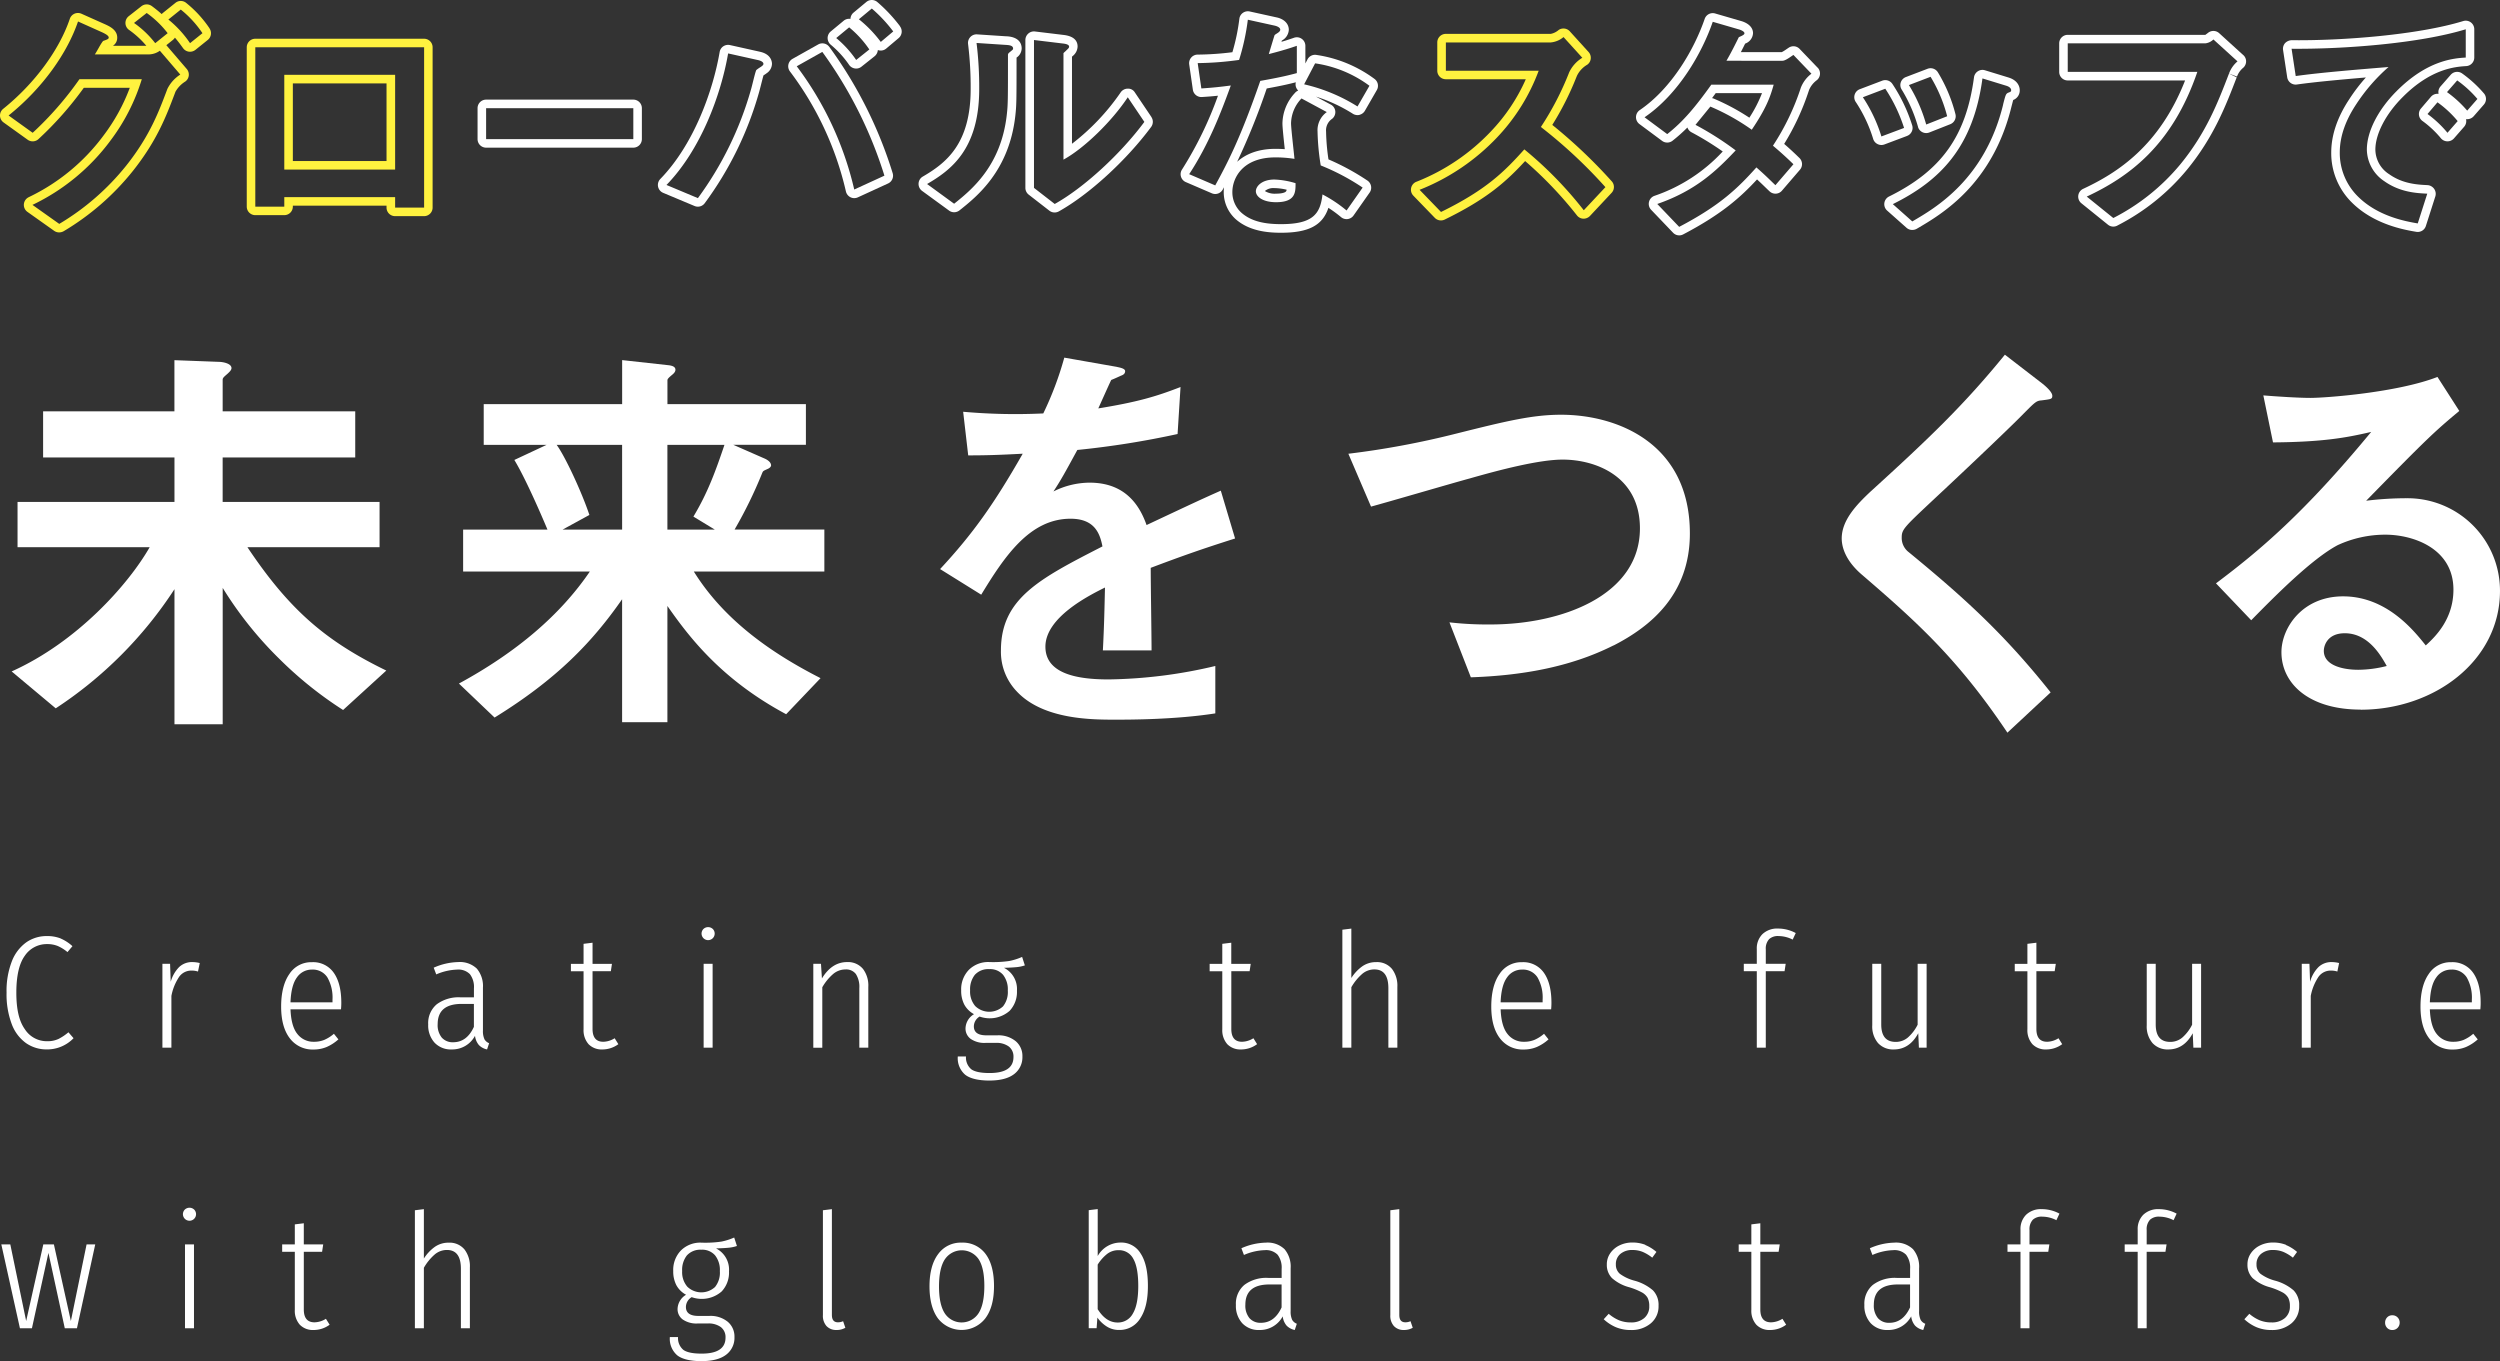 <svg xmlns="http://www.w3.org/2000/svg" width="652.124" height="355.051" viewBox="0 0 652.124 355.051">
  <rect x="0" y="0" width="652.124" height="355.051" fill="#333333" stroke="none"/>
  <g id="title" transform="translate(0.001 0.003)">
    <path id="パス_177" data-name="パス 177" d="M54.645,7.366A29.778,29.778,0,0,0,48.473.676a2.212,2.212,0,0,0-2.718.062l-3.236,2.6a2.01,2.01,0,0,0-.332.332,33.239,33.239,0,0,0-2.6-2.106,2.241,2.241,0,0,0-2.707.052l-3.309,2.6a2.251,2.251,0,0,0-.851,1.8,2.227,2.227,0,0,0,.923,1.763,23.57,23.57,0,0,1,4.523,4.149h-8.7a2.469,2.469,0,0,0,1.11-2.147c0-1.919-1.867-2.832-2.759-3.268l-.207-.1L21.244,3.57a2.234,2.234,0,0,0-3.029,1.317C15.446,13.082,8.952,21.857.84,28.372A2.228,2.228,0,0,0,.934,31.93L7.22,36.442a2.231,2.231,0,0,0,2.853-.207,89.186,89.186,0,0,0,11.794-13.35H33.858a48.958,48.958,0,0,1-6.794,12.375,52.243,52.243,0,0,1-19.449,16.1l-.176.093a2.23,2.23,0,0,0-.28,3.807l6.991,4.958a2.226,2.226,0,0,0,1.266.394,2.426,2.426,0,0,0,1.276-.363,66.69,66.69,0,0,0,17.9-15.58c6.338-7.946,8.8-14.46,10.975-20.217l.176-.467a.1.1,0,0,1,.01-.041,7.433,7.433,0,0,1,2.573-2.687,2.213,2.213,0,0,0,.913-1.546,2.255,2.255,0,0,0-.519-1.722l-5.332-6.213,1.732-1.39a2.253,2.253,0,0,0,.508-.581c.9,1.058,1.629,2.054,2.126,2.749a2.245,2.245,0,0,0,1.514.913,2.294,2.294,0,0,0,1.7-.467l3.236-2.6a2.245,2.245,0,0,0,.436-3.019ZM47.031,19.441a9.237,9.237,0,0,0-3.371,3.745c-2.158,5.716-4.512,12.2-10.8,20.082A64.778,64.778,0,0,1,15.456,58.391L8.464,53.433A54.555,54.555,0,0,0,28.858,36.6,51.535,51.535,0,0,0,36.99,20.644H20.725a86.8,86.8,0,0,1-12.2,13.983L2.241,30.114c9.025-7.24,15.373-16.452,18.111-24.522l6.359,2.853c.508.259,1.649.768,1.649,1.338,0,.384-.384.508-1.463.892-.695.83-1.463,2.479-2.158,3.5H38.972a5.083,5.083,0,0,0,2.728-.954l5.332,6.224Zm-6.545-8.195a25.5,25.5,0,0,0-5.529-5.27l3.309-2.6a25.365,25.365,0,0,1,5.467,5.27l-3.236,2.6Zm9.087,0A28.273,28.273,0,0,0,43.92,5.084l3.236-2.6a27.4,27.4,0,0,1,5.653,6.162Z" transform="translate(0 0.009)" fill="#fff23f"/>
    <path id="パス_178" data-name="パス 178" d="M71.49,43.529H100.4V18.81H71.49Zm2.23-22.478H98.159V41.3H73.72V21.051Z" transform="translate(2.667 0.702)" fill="#fff23f"/>
    <path id="パス_179" data-name="パス 179" d="M108.314,9.74H64.28a2.227,2.227,0,0,0-2.23,2.23V53.525a2.227,2.227,0,0,0,2.23,2.23h7.562a2.227,2.227,0,0,0,2.23-2.23v-.239H98.511v.5a2.227,2.227,0,0,0,2.23,2.23H108.3a2.227,2.227,0,0,0,2.23-2.23V11.97a2.227,2.227,0,0,0-2.23-2.23Zm0,44.044h-7.562V51.056H71.842v2.479H64.28V11.97h44.034V53.784Z" transform="translate(2.315 0.363)" fill="#fff23f"/>
    <path id="パス_180" data-name="パス 180" d="M160.721,25.05h-38.4a2.227,2.227,0,0,0-2.23,2.23v8.07a2.227,2.227,0,0,0,2.23,2.23h38.4a2.227,2.227,0,0,0,2.23-2.23V27.28A2.227,2.227,0,0,0,160.721,25.05Zm0,10.3h-38.4V27.28h38.4Z" transform="translate(4.48 0.935)" fill="#fff"/>
    <path id="パス_181" data-name="パス 181" d="M191.923,13.043l-7.686-1.712a2.263,2.263,0,0,0-1.732.322,2.227,2.227,0,0,0-.954,1.473c-1.732,10.1-6.711,24.117-15.477,33.132a2.233,2.233,0,0,0,.736,3.62L175,53.312a2.282,2.282,0,0,0,.861.176,2.219,2.219,0,0,0,1.815-.934,89.6,89.6,0,0,0,14.17-28.982c.093-.311.27-1.006.477-1.815.176-.695.467-1.846.654-2.51l.581-.384.27-.2a3.027,3.027,0,0,0,1.369-2.417c0-.6-.239-2.593-3.268-3.195Zm.4,3.963a9.376,9.376,0,0,0-1.2.83c-.259.322-1.141,4.263-1.4,5.083a88.5,88.5,0,0,1-13.848,28.339l-8.195-3.433c8.962-9.211,14.232-23.578,16.078-34.314l7.686,1.712c.633.124,1.525.446,1.525,1.017,0,.322-.322.508-.633.757Z" transform="translate(6.172 0.421)" fill="#fff"/>
    <path id="パス_182" data-name="パス 182" d="M208.9,11.792a2.226,2.226,0,0,0-2.884-.6l-6.67,3.745a2.229,2.229,0,0,0-.674,3.3,82.577,82.577,0,0,1,14.585,31.275,2.26,2.26,0,0,0,1.183,1.525,2.234,2.234,0,0,0,1,.239,2.265,2.265,0,0,0,.934-.207l7.884-3.62a2.233,2.233,0,0,0,1.2-2.687A111.784,111.784,0,0,0,208.915,11.8Zm6.535,37.239a85.479,85.479,0,0,0-15-32.156l6.67-3.745a110.934,110.934,0,0,1,16.2,32.281l-7.884,3.62Z" transform="translate(7.394 0.407)" fill="#fff"/>
    <path id="パス_183" data-name="パス 183" d="M227,6.836A40.454,40.454,0,0,0,221.076.519a2.226,2.226,0,0,0-2.863,0l-3.371,2.8a2.264,2.264,0,0,0-.768,1.608,2.2,2.2,0,0,0-1.774.488l-3.371,2.79a2.233,2.233,0,0,0-.809,1.712,2.285,2.285,0,0,0,.788,1.722,25.825,25.825,0,0,1,4.8,5.259,2.238,2.238,0,0,0,1.514.954,1.884,1.884,0,0,0,.332.031,2.2,2.2,0,0,0,1.39-.488l3.433-2.728a2.288,2.288,0,0,0,.84-1.618,3.121,3.121,0,0,0,.446.114,2.211,2.211,0,0,0,1.753-.508l3.236-2.728a2.238,2.238,0,0,0,.332-3.07Zm-11.431,8.8a27.73,27.73,0,0,0-5.207-5.716l3.371-2.79A26.961,26.961,0,0,1,219,12.9Zm6.421-4.7a32.025,32.025,0,0,0-5.716-5.913l3.371-2.8a38.162,38.162,0,0,1,5.591,5.975L222,10.923Z" transform="translate(7.764 0)" fill="#fff"/>
    <path id="パス_184" data-name="パス 184" d="M253.946,9.149l-7.686-.508a2.2,2.2,0,0,0-1.774.705,2.227,2.227,0,0,0-.581,1.826,91.454,91.454,0,0,1,.674,11.711c0,14.367-6.442,19.325-12.489,22.852a2.2,2.2,0,0,0-1.1,1.815,2.241,2.241,0,0,0,.913,1.919l7.054,5.145a2.194,2.194,0,0,0,1.317.425,2.247,2.247,0,0,0,1.39-.488c4.5-3.579,12.894-10.238,14.553-24.563.322-2.863.332-3.859.332-15.29a2.947,2.947,0,0,0,1.338-2.375c0-1.11-.519-2.987-3.931-3.185Zm.809,4.139c-.446.384-.446.508-.446.83,0,11.877,0,12.831-.322,15.632-1.525,13.153-9.087,19.377-13.724,23.07l-7.054-5.145c6.1-3.558,13.6-8.962,13.6-24.781a94.475,94.475,0,0,0-.695-12.012l7.686.508c1.141.062,1.846.259,1.846.954,0,.259-.124.322-.892.954Z" transform="translate(8.617 0.322)" fill="#fff"/>
    <path id="パス_185" data-name="パス 185" d="M290.733,30.233l-4.326-6.421a2.044,2.044,0,0,0-1.867-.985,2.24,2.24,0,0,0-1.857,1.006A59.068,59.068,0,0,1,270.007,37.2v-22.7s.093-.093.135-.145a3.3,3.3,0,0,0,1.328-2.51c0-1.245-.654-2.7-3.745-3.039l-7.375-.892a2.205,2.205,0,0,0-1.743.55,2.252,2.252,0,0,0-.757,1.67V48.707a2.242,2.242,0,0,0,.861,1.763l5.4,4.191a2.209,2.209,0,0,0,1.369.467,2.271,2.271,0,0,0,1.089-.28c7.894-4.409,17.582-13.267,24.086-22.032a2.246,2.246,0,0,0,.062-2.583ZM265.495,52.9l-5.4-4.191V10.14l7.375.892c.571.062,1.784.2,1.784.83,0,.259-.124.446-.7.954,0,.062-.768.695-.768.757V41.343c5.467-2.987,12.707-10.1,16.773-16.265l4.326,6.421c-6.224,8.392-15.757,17.157-23.381,21.41Z" transform="translate(9.619 0.295)" fill="#fff"/>
    <path id="パス_186" data-name="パス 186" d="M326.173,46.1a21.175,21.175,0,0,0-5.529-.954c-3.309,0-4.834,1.784-4.834,3.05,0,1.4,1.784,2.863,5.27,2.863,5.145,0,5.083-2.666,5.083-4.958Zm-5.529,1.276a14.824,14.824,0,0,1,3.205.425,1.084,1.084,0,0,1-.156.415c-.2.29-.985.612-2.6.612a4.88,4.88,0,0,1-2.936-.685,3.4,3.4,0,0,1,2.49-.757Z" transform="translate(11.781 1.684)" fill="#fff"/>
    <path id="パス_187" data-name="パス 187" d="M343.579,29.831a2.23,2.23,0,0,0,1.38-1.048l3.112-5.4a2.228,2.228,0,0,0-.591-2.894,33.669,33.669,0,0,0-15.134-6.265,2.213,2.213,0,0,0-2.365,1.162l-.55,1.058v-4.6a2.232,2.232,0,0,0-.934-1.815,2.2,2.2,0,0,0-2.023-.29c-.954.332-1.95.664-3.278,1.058.042-.124.073-.239.1-.332a3.375,3.375,0,0,0,1.815-2.8c0-1.608-1.276-2.863-3.278-3.257l-6.929-1.525a2.235,2.235,0,0,0-1.774.363,2.212,2.212,0,0,0-.923,1.566,52.819,52.819,0,0,1-1.815,8.7,77.558,77.558,0,0,1-9.087.622,2.235,2.235,0,0,0-2.178,2.552l.954,6.608A2.242,2.242,0,0,0,302.44,25.2c1.639-.1,2.925-.207,4.191-.342a96.707,96.707,0,0,1-9.377,19.252,2.2,2.2,0,0,0-.27,1.867,2.234,2.234,0,0,0,1.255,1.411l6.794,2.925a2.238,2.238,0,0,0,2.842-.975c.114-.2.218-.4.332-.612a10.188,10.188,0,0,0-.073,1.255,9.47,9.47,0,0,0,3.112,7.074c3.6,3.174,8.475,3.548,11.836,3.548,7.116,0,10.84-1.878,12.354-6.5a33.259,33.259,0,0,1,3.319,2.438A2.23,2.23,0,0,0,342,56.1l4.191-5.975a2.206,2.206,0,0,0,.363-1.722,2.254,2.254,0,0,0-1-1.452,62.823,62.823,0,0,0-10.1-5.487,54.792,54.792,0,0,1-.622-7.24,3.642,3.642,0,0,1,1.587-3.35,2.25,2.25,0,0,0,.819-1.94,2.224,2.224,0,0,0-1.162-1.753l-3.88-2.085a41.205,41.205,0,0,1,9.668,4.5,2.3,2.3,0,0,0,1.712.259ZM324.057,38.8c-.736-.052-1.546-.083-2.448-.083-4.471,0-7.769,1.359-9.979,3.382a178.422,178.422,0,0,0,7.718-19.128c3.994-.726,5.965-1.193,7.593-1.618a2.192,2.192,0,0,0,.124,1.452,2.286,2.286,0,0,0,.5.705,2.2,2.2,0,0,0-.871.643,11.911,11.911,0,0,0-3.247,7.915c0,.944.259,3.5.612,6.742Zm-18.142,9.45-6.794-2.925c5.083-7.749,8.257-15.954,10.861-23.132-2.925.384-4.7.571-7.686.768l-.954-6.608a84.22,84.22,0,0,0,10.8-.83,59.754,59.754,0,0,0,2.282-10.487l6.929,1.525c.322.062,1.525.384,1.525,1.079,0,.633-1.079,1.017-1.463,1.4-.062.062-1.266,4.128-1.525,4.958,3.745-.954,5.653-1.587,7.313-2.158V18.96c-2.158.571-4.129,1.079-9.533,2.033C312.522,35.858,309.213,42.216,305.915,48.254Zm29.107-19.128a5.816,5.816,0,0,0-2.417,5.083,62.261,62.261,0,0,0,.83,8.838,58.342,58.342,0,0,1,10.933,5.778L340.177,54.8a34.545,34.545,0,0,0-6.286-4.191c-.57,5.083-2.479,7.749-10.8,7.749-4.066,0-7.686-.633-10.352-2.987a7.194,7.194,0,0,1-2.355-5.4c0-3.433,2.479-9.025,11.244-9.025a31.325,31.325,0,0,1,4.958.384c-.124-1.463-.892-7.946-.892-9.274a9.628,9.628,0,0,1,2.728-6.483l6.608,3.558Zm-5.913-7.24,2.863-5.467a31.344,31.344,0,0,1,14.17,5.85l-3.112,5.4A45.135,45.135,0,0,0,329.109,21.885Z" transform="translate(11.075 0.106)" fill="#fff"/>
    <path id="パス_188" data-name="パス 188" d="M407.184,47.024a132.469,132.469,0,0,0-15.508-14.709,76.29,76.29,0,0,0,6.286-12.458l.166-.394a6.786,6.786,0,0,1,2.645-2.842,2.177,2.177,0,0,0,.934-1.577,2.227,2.227,0,0,0-.56-1.743l-4.9-5.4a2.235,2.235,0,0,0-2.894-.363,4.526,4.526,0,0,1-2.064,1.027H363.907a2.227,2.227,0,0,0-2.23,2.23v7.375a2.227,2.227,0,0,0,2.23,2.23h20.86a47.425,47.425,0,0,1-9.076,13.578,53.933,53.933,0,0,1-19.273,13.091l-.259.1a2.231,2.231,0,0,0-.726,3.6l5.591,5.778a2.234,2.234,0,0,0,2.593.456c11-5.373,15.985-9.854,20.974-15.259a102.352,102.352,0,0,1,13.547,14.211,2.219,2.219,0,0,0,1.649.819,2.333,2.333,0,0,0,1.712-.705l5.653-6.037a2.227,2.227,0,0,0,.01-3.039Zm-7.292,7.552a100.017,100.017,0,0,0-15.508-15.881c-5.083,5.653-9.782,10.487-21.732,16.327l-5.591-5.778A56.422,56.422,0,0,0,377.33,35.52a50.945,50.945,0,0,0,10.8-17.344H363.918V10.8H391.3a6.039,6.039,0,0,0,3.309-1.4l4.9,5.4a8.877,8.877,0,0,0-3.433,3.817A76.486,76.486,0,0,1,388.7,32.854a126.905,126.905,0,0,1,16.835,15.694l-5.653,6.037Z" transform="translate(13.236 0.267)" fill="#fff23f"/>
    <path id="パス_189" data-name="パス 189" d="M458.784,17.532l-4.7-4.9a2.225,2.225,0,0,0-2.853-.311l-.508.342a11.508,11.508,0,0,1-1.286.809H438.754c.415-.8.788-1.556,1.12-2.22a3.056,3.056,0,0,0,2.054-2.728c0-1.359-1.017-2.479-2.884-3.1l-6.991-2.033a2.226,2.226,0,0,0-2.738,1.421c-2.655,7.738-8.506,18.049-16.939,23.785a2.235,2.235,0,0,0-.073,3.641l5.913,4.388a2.241,2.241,0,0,0,2.718-.041,42.821,42.821,0,0,0,3.88-3.454,2.232,2.232,0,0,0,1.058,1.245,77.707,77.707,0,0,1,8.153,5.01,43.09,43.09,0,0,1-17.79,11.566,2.228,2.228,0,0,0-.882,3.651l5.716,5.975a2.206,2.206,0,0,0,2.645.436c10.041-5.259,14.958-9.688,19.263-14.336.975.9,1.68,1.587,2.292,2.178.353.342.664.643.975.934a2.233,2.233,0,0,0,1.649.6,2.207,2.207,0,0,0,1.577-.778l4.7-5.467a2.235,2.235,0,0,0-.135-3.06c-1.566-1.525-2.8-2.656-3.983-3.672A64.5,64.5,0,0,0,456.461,23.6l.083-.239v-.021a6.208,6.208,0,0,1,2.054-2.573,2.237,2.237,0,0,0,.176-3.268Zm-4.346,5.1a63.188,63.188,0,0,1-7.313,15.248c1.587,1.338,3.112,2.666,5.342,4.834l-4.7,5.467c-1.079-1.017-2.282-2.282-4.958-4.637-4.9,5.467-9.471,9.917-20.145,15.508L416.95,53.08c10.29-3.558,15.694-8.962,20.456-13.973a80.511,80.511,0,0,0-10.487-6.67l3.88-4.761a57.239,57.239,0,0,1,10.8,6.037c3.807-5.653,4.834-8.579,5.716-11.753H431.047c-4.191,5.85-7.313,9.6-11.5,12.894l-5.913-4.388c8.962-6.1,15.062-16.96,17.79-24.906l6.991,2.033c.384.124,1.276.508,1.276.954,0,.384-.57.633-1.463,1.017-.757,1.525-1.971,4-3.236,6.162H449.6c.757,0,1.909-.892,2.863-1.525l4.7,4.9a8.41,8.41,0,0,0-2.728,3.558Zm-23.194,2.832c.311-.425.633-.851.954-1.3h12.074a34.756,34.756,0,0,1-3.3,6.411A57.164,57.164,0,0,0,431.69,25.6a2.214,2.214,0,0,0-.446-.135Z" transform="translate(15.347 0.123)" fill="#fff"/>
    <path id="パス_190" data-name="パス 190" d="M480.055,34.7a2.231,2.231,0,0,0,1.348-2.738,42.334,42.334,0,0,0-5.145-10.788,2.237,2.237,0,0,0-2.676-.882l-5.85,2.22a2.229,2.229,0,0,0-1.079,3.3,36.861,36.861,0,0,1,4.564,9.657,2.206,2.206,0,0,0,1.151,1.359,2.234,2.234,0,0,0,1,.239,2.3,2.3,0,0,0,.788-.145l5.913-2.22ZM468.531,24.61l5.85-2.22a41.222,41.222,0,0,1,4.9,10.228l-5.913,2.22A39.252,39.252,0,0,0,468.531,24.61Z" transform="translate(17.395 0.752)" fill="#fff"/>
    <path id="パス_191" data-name="パス 191" d="M506.328,19.582,500.1,17.674a2.175,2.175,0,0,0-1.857.259,2.224,2.224,0,0,0-1.006,1.587c-2.054,15.3-8.475,24.314-22.157,31.078a2.236,2.236,0,0,0-.5,3.672l5.083,4.512a2.209,2.209,0,0,0,1.473.539A2.315,2.315,0,0,0,482.336,59c6.4-3.734,19.709-11.5,24.678-31.845.187-.705.342-1.348.456-1.732a2.653,2.653,0,0,0,1.7-2.562c0-1.162-.747-2.624-2.853-3.278ZM504.845,26.6c-4.761,19.512-17.6,26.939-23.7,30.5l-5.083-4.512c12.323-6.1,20.964-14.8,23.381-32.789l6.224,1.909c.83.259,1.266.695,1.266,1.141,0,.384-.124.446-.83.695-.57.322-.633.571-1.276,3.05Z" transform="translate(17.677 0.656)" fill="#fff"/>
    <path id="パス_192" data-name="パス 192" d="M482.475,32.45a2.189,2.189,0,0,0,1.162,1.39,2.239,2.239,0,0,0,1.8.073l5.467-2.158a2.233,2.233,0,0,0,1.338-2.655,39.922,39.922,0,0,0-4.585-10.9,2.23,2.23,0,0,0-2.687-.9l-5.653,2.158A2.246,2.246,0,0,0,478,20.812a2.18,2.18,0,0,0,.207,1.878,38.621,38.621,0,0,1,4.274,9.74Zm3.288-13.06a38.228,38.228,0,0,1,4.326,10.29l-5.467,2.158a40.419,40.419,0,0,0-4.512-10.29l5.653-2.158Z" transform="translate(17.827 0.64)" fill="#fff"/>
    <path id="パス_193" data-name="パス 193" d="M565.837,14.076l-6.286-5.716a2.232,2.232,0,0,0-2.894-.093c-.5.394-.705.508-.705.529h-35.9a2.227,2.227,0,0,0-2.23,2.23v7.437a2.227,2.227,0,0,0,2.23,2.23h30.611c-6.711,17.105-17.655,24.1-26.6,28.277a2.234,2.234,0,0,0-.456,3.755l6.929,5.591a2.2,2.2,0,0,0,1.4.5,2.231,2.231,0,0,0,1.079-.28l.166-.093a57.316,57.316,0,0,0,17.883-14.356c7.043-8.537,10.238-16.856,13.06-24.2l-2.012-.985c-2.863,7.437-5.913,15.435-12.769,23.765a55.281,55.281,0,0,1-17.406,13.91l-6.929-5.591c11-5.145,22.3-13.34,28.847-32.53H520.05V11.016h35.9a3.626,3.626,0,0,0,2.1-1.017l6.286,5.716a7.586,7.586,0,0,0-2.22,3.174l2.085.8h0a5.375,5.375,0,0,1,1.67-2.344,2.251,2.251,0,0,0,.705-1.649,2.18,2.18,0,0,0-.737-1.629Z" transform="translate(19.317 0.29)" fill="#fff"/>
    <path id="パス_194" data-name="パス 194" d="M611.754,48.092c-2.531-.124-6.369-.311-9.917-2.821a7.721,7.721,0,0,1-3.641-6.442c0-4.056,2.718-9.294,7.1-13.672h0c7.469-7.531,13.869-7.935,16.6-8.112a2.236,2.236,0,0,0,2.1-2.23V7.44A2.232,2.232,0,0,0,621.1,5.3c-11.732,3.6-31.41,5.145-44.749,4.989a2.505,2.505,0,0,0-1.712.768,2.223,2.223,0,0,0-.519,1.795l1.079,7.116a2.229,2.229,0,0,0,2.521,1.878c4.792-.674,11.431-1.276,18-1.836a45.4,45.4,0,0,0-4.346,5.695c-3.112,4.709-4.689,9.377-4.689,13.879A18.053,18.053,0,0,0,592.035,52.6c5.8,5.8,13.817,7.168,16.835,7.676a2.267,2.267,0,0,0,.373.031,2.232,2.232,0,0,0,2.126-1.556l2.479-7.749a2.257,2.257,0,0,0-.332-1.95,2.327,2.327,0,0,0-1.763-.965Zm-2.51,9.989c-3.371-.571-10.487-1.909-15.632-7.054a15.941,15.941,0,0,1-4.7-11.441c0-4.326,1.587-8.516,4.326-12.645a47.241,47.241,0,0,1,8.392-9.657c-8.516.695-17.852,1.463-24.211,2.355l-1.079-7.116c13.724.124,33.422-1.4,45.434-5.083v7.375c-2.987.187-9.979.633-18.049,8.765-4.7,4.7-7.749,10.425-7.749,15.248a10.076,10.076,0,0,0,4.575,8.257c4.128,2.925,8.579,3.112,11.182,3.236l-2.479,7.749Z" transform="translate(21.417 0.194)" fill="#fff"/>
    <path id="パス_195" data-name="パス 195" d="M625.219,23.661a31.893,31.893,0,0,0-5.633-5.155,2.242,2.242,0,0,0-3.008.322l-2.666,3.05a2.229,2.229,0,0,0-.539,1.722,1.423,1.423,0,0,0,.031.207,2.241,2.241,0,0,0-1.992.768l-2.6,3.05a2.231,2.231,0,0,0,.342,3.216A26.061,26.061,0,0,1,614,35.372a2.235,2.235,0,0,0,1.691.819h.042a2.257,2.257,0,0,0,1.68-.757l2.666-3.05a2.234,2.234,0,0,0,.487-1.992c.1.01.207.062.311.021a2.257,2.257,0,0,0,1.68-.757l2.666-3.05a2.24,2.24,0,0,0,0-2.946Zm-9.491,10.3a28.447,28.447,0,0,0-5.207-4.9l2.6-3.05a27.615,27.615,0,0,1,5.269,4.9Zm5.145-5.778a29.277,29.277,0,0,0-5.27-4.834l2.666-3.05a29.17,29.17,0,0,1,5.27,4.834Z" transform="translate(22.692 0.674)" fill="#fff"/>
    <path id="パス_196" data-name="パス 196" d="M89.389,181.822a99.44,99.44,0,0,1-16.638-13.35,97.807,97.807,0,0,1-14.771-18.5v35.569H45.4V150.308a106.663,106.663,0,0,1-30.974,31.078L2.93,171.76c17.074-7.666,30.424-22.655,36-32.4H4.465V127.55H45.4v-11.6H11.135V103.92H45.387V90.57l11.6.436c.768,0,3.288.332,3.288,1.639,0,.55-.654,1.1-.985,1.421-.985.871-1.317,1.1-1.317,1.639v8.205H92.553v12.033H57.969v11.6H98.9v11.815H64.432c10.829,16.192,20.248,24.408,36.223,32.177l-11.276,10.29Z" transform="translate(0.109 3.379)" fill="#fff"/>
    <path id="パス_197" data-name="パス 197" d="M176.684,145.714c7.769,12.479,19.916,21.12,33.049,27.8l-8.973,9.408c-17.178-9.191-25.611-20.57-30.974-28.235V185H157.971V152.934c-7.769,11.161-16.96,20.788-33.266,30.86l-9.3-8.869q22.655-12.308,34.148-29.221H116.5V134.76h22c-1.971-4.709-5.913-13.682-8.641-18.163l8.423-3.942h-16.41V102.043h36.109V90.55l11.929,1.317c1.2.114,1.971.436,1.971,1.2,0,.55-.436.985-.985,1.421-.768.654-1.1.985-1.1,1.317v6.234h36.119v10.612H186.984l7.987,3.506c.55.218,1.857.871,1.857,1.857,0,.332-.332.654-.768.871-1.2.55-1.317.55-1.535,1.1a115.185,115.185,0,0,1-7.22,14.771h23.422V145.7H176.694Zm-18.713-33.049H140.9c2.189,2.956,6.566,12.365,8.537,18.277l-7,3.828h15.539Zm11.815,0v22.1h12.365l-5.581-3.392c3.828-6.348,5.913-12.261,8.1-18.713H169.786Z" transform="translate(4.305 3.378)" fill="#fff"/>
    <path id="パス_198" data-name="パス 198" d="M291.346,144.752c0,4.263.218,17.842.218,21.555h-12.7c.332-6.234.436-11.6.55-16.41-4.16,2.075-15.539,7.769-15.539,15.435,0,7.116,8.423,8.537,16.421,8.537a126.178,126.178,0,0,0,27.9-3.506v12.365c-10.394,1.639-22.541,1.639-26.047,1.639-6.13,0-18.827,0-25.715-7.334a14.957,14.957,0,0,1-4.16-10.726c0-13.568,10.072-18.713,26.482-27.136-.654-3.288-1.971-7.22-8.319-7.22-10.726,0-17.292,9.958-23.308,19.813l-10.726-6.68c8.641-9.3,14.118-17.074,21.555-30.092-6.234.332-9.626.436-14.221.436l-1.317-11.379a152.941,152.941,0,0,0,20.9.436A85.206,85.206,0,0,0,268.8,89.93l13.682,2.407c.332.114,2.189.332,2.189,1.1,0,.654-.436.985-1.089,1.2-.218.114-2.407,1.1-2.521,1.1-.114.114-2.842,6.234-3.392,7.437,10.072-1.639,14.989-3.06,21.451-5.581l-.768,12.261a228.833,228.833,0,0,1-26.15,4.16c-3.506,6.452-4.377,7.987-6.234,10.829a21.2,21.2,0,0,1,9.408-2.3c7.552,0,12.365,3.828,14.885,11.058,12.8-6.016,14.221-6.68,19.366-8.973l3.724,12.479c-8.641,2.738-13.9,4.6-22,7.655Z" transform="translate(8.819 3.355)" fill="#fff"/>
    <path id="パス_199" data-name="パス 199" d="M408.227,164.464c-11.493,5.8-24.408,7.884-37.208,8.319l-5.581-14.336a87.381,87.381,0,0,0,10.726.55c18.713,0,38.961-7.655,38.961-25.061,0-13.786-11.815-17.945-20.134-17.945-6.234,0-16.638,2.738-24.294,4.927-4.046,1.089-22,6.348-25.715,7.334l-5.913-13.786a223.43,223.43,0,0,0,28.121-5.249c13.132-3.288,19.916-4.927,27.364-4.927,14.668,0,33.6,7.437,33.6,30.974,0,15.974-10.29,24.294-19.916,29.221Z" transform="translate(12.649 3.891)" fill="#fff"/>
    <path id="パス_200" data-name="パス 200" d="M515.234,101.109c-1.317.114-1.639.436-4.492,3.288-2.292,2.407-12.914,12.583-24.19,23.09-7.22,6.784-7.769,7.334-7.769,9.408a4.666,4.666,0,0,0,1.857,3.828c14.118,11.6,24.729,21.12,36.99,36.555l-11.276,10.508C493.44,168.523,482.714,158.9,468.6,146.75c-4.709-3.942-5.467-7.655-5.467-9.626,0-4.813,3.942-8.869,7.552-12.261C486.22,110.745,495.193,102.1,505.7,89.19l10.072,7.769c.218.218,2.292,1.857,2.292,2.956,0,.871-.332.871-2.842,1.2Z" transform="translate(17.277 3.327)" fill="#fff"/>
    <path id="パス_201" data-name="パス 201" d="M595.008,181.561c-13.682,0-20.684-6.9-20.684-14.989,0-6.234,5.363-14.553,16.089-14.553,11.379,0,18.5,8.973,21.555,12.8,2.407-2.189,7.22-6.784,7.22-14.553,0-10.829-10.612-14.336-17.728-14.336a29.694,29.694,0,0,0-12.479,2.738c-6.784,3.61-16.421,13.35-22.541,19.584l-9.191-9.626c11.379-8.537,22.976-18.277,40.486-39.5-6.566,1.535-12.583,2.624-25.611,2.738L569.6,99.6c2.624.218,8.869.654,12.261.654,4.16,0,22.758-1.421,33.163-5.467l5.695,8.869c-6.566,5.467-8.423,7.22-24.294,23.422a86.447,86.447,0,0,1,10.612-.653,24.12,24.12,0,0,1,24.294,24.19c0,18.163-17.074,30.974-36.337,30.974Zm-4.16-19.916c-4.492,0-5.467,3.174-5.467,4.6,0,3.828,5.031,4.927,8.973,4.927a30.785,30.785,0,0,0,7.438-.985C600.371,167.661,597.083,161.644,590.848,161.644Z" transform="translate(20.788 3.536)" fill="#fff"/>
    <path id="パス_202" data-name="パス 202" d="M15.809,236.044a11.15,11.15,0,0,1,3.029,1.981l-1.3,1.546a10.461,10.461,0,0,0-2.531-1.587,7.084,7.084,0,0,0-2.738-.5,6.891,6.891,0,0,0-5.85,3.029c-1.473,2.023-2.22,5.238-2.22,9.637s.736,7.448,2.22,9.533a6.787,6.787,0,0,0,5.809,3.133,6.7,6.7,0,0,0,2.987-.6,13.173,13.173,0,0,0,2.573-1.732l1.338,1.546a9.541,9.541,0,0,1-6.981,2.925A9.321,9.321,0,0,1,6.712,263.3a10.694,10.694,0,0,1-3.724-4.979,21.958,21.958,0,0,1-1.338-8.174,21.262,21.262,0,0,1,1.38-8.174A10.9,10.9,0,0,1,6.8,237.019a9.236,9.236,0,0,1,5.352-1.629,9.476,9.476,0,0,1,3.662.643Z" transform="translate(0.062 8.781)" fill="#fff"/>
    <path id="パス_203" data-name="パス 203" d="M50.58,242.179l-.456,2.22a5.277,5.277,0,0,0-1.67-.249,3.888,3.888,0,0,0-3.236,1.608,13.4,13.4,0,0,0-2.033,5v13.506H40.84V242.386h2l.166,4.689a8.859,8.859,0,0,1,2.22-3.869,4.87,4.87,0,0,1,3.433-1.276,7.927,7.927,0,0,1,1.919.249Z" transform="translate(1.524 9.025)" fill="#fff"/>
    <path id="パス_204" data-name="パス 204" d="M86.311,254.262H73.138c.114,2.925.705,5.072,1.795,6.421a5.267,5.267,0,0,0,4.3,2.033,7.047,7.047,0,0,0,2.738-.5,9.733,9.733,0,0,0,2.49-1.587l1.172,1.463a11.46,11.46,0,0,1-3.029,1.971,8.73,8.73,0,0,1-3.454.674,7.393,7.393,0,0,1-6.193-2.925q-2.256-2.925-2.261-8.278c0-3.568.716-6.462,2.158-8.506a6.784,6.784,0,0,1,5.882-3.07,6.54,6.54,0,0,1,5.684,2.759c1.307,1.836,1.971,4.45,1.971,7.821,0,.612-.031,1.2-.083,1.753Zm-2.22-2.51a10.56,10.56,0,0,0-1.338-5.83,4.5,4.5,0,0,0-4.014-2.033,4.661,4.661,0,0,0-3.931,2.054Q73.3,248,73.138,252.426H84.092v-.674Z" transform="translate(2.638 9.026)" fill="#fff"/>
    <path id="パス_205" data-name="パス 205" d="M122.316,262a2.389,2.389,0,0,0,1.255,1.089l-.539,1.629a4.165,4.165,0,0,1-2.137-1.151,4.531,4.531,0,0,1-1.006-2.407,6.722,6.722,0,0,1-6.068,3.558,5.829,5.829,0,0,1-4.492-1.774,6.7,6.7,0,0,1-1.649-4.751,6.392,6.392,0,0,1,2.22-5.249,9.562,9.562,0,0,1,6.234-1.815h3.475v-2.344a5.538,5.538,0,0,0-1.048-3.7,4.225,4.225,0,0,0-3.35-1.193,14.694,14.694,0,0,0-5.435,1.255l-.664-1.753a16.508,16.508,0,0,1,6.359-1.463,6.383,6.383,0,0,1,4.9,1.712,7.07,7.07,0,0,1,1.587,4.979v11.161a5,5,0,0,0,.373,2.22Zm-2.718-3.174v-5.985h-3.174q-6.271,0-6.276,5.27a5.147,5.147,0,0,0,1.068,3.516,3.781,3.781,0,0,0,2.987,1.214c2.365,0,4.17-1.338,5.394-4.014Z" transform="translate(4.017 9.025)" fill="#fff"/>
    <path id="パス_206" data-name="パス 206" d="M155.945,263.522a7.012,7.012,0,0,1-4.18,1.38,4.744,4.744,0,0,1-3.6-1.38,5.488,5.488,0,0,1-1.3-3.89V244.5h-3.3v-1.919h3.3V237.35l2.344-.29v5.518h5.062l-.29,1.919h-4.772v15.051c0,2.23.934,3.351,2.8,3.351a5.832,5.832,0,0,0,2.967-.923l.965,1.546Z" transform="translate(5.356 8.844)" fill="#fff"/>
    <path id="パス_207" data-name="パス 207" d="M179.366,233.638a1.712,1.712,0,1,1-2.469,0,1.779,1.779,0,0,1,2.469,0Zm-.062,9.076v21.877h-2.344V242.714Z" transform="translate(6.581 8.697)" fill="#fff"/>
    <path id="パス_208" data-name="パス 208" d="M217.424,243.642a7.164,7.164,0,0,1,1.442,4.772v15.85h-2.344V248.745a6.16,6.16,0,0,0-.9-3.7,3.163,3.163,0,0,0-2.7-1.193,4.983,4.983,0,0,0-3.257,1.214,13.351,13.351,0,0,0-2.8,3.433v15.767H204.52V242.386h2l.249,3.807q2.6-4.263,6.566-4.263a5.045,5.045,0,0,1,4.077,1.712Z" transform="translate(7.63 9.025)" fill="#fff"/>
    <path id="パス_209" data-name="パス 209" d="M258.329,242.85a9.491,9.491,0,0,1-2.241.456c-.851.083-1.919.135-3.195.166a6.189,6.189,0,0,1,3.392,5.985,7.166,7.166,0,0,1-1.919,5.249,7.877,7.877,0,0,1-7.821,1.483,3.036,3.036,0,0,0-1.5,2.552c0,1.566,1.089,2.344,3.257,2.344h2.842a7.106,7.106,0,0,1,4.813,1.525,5.023,5.023,0,0,1,1.753,3.994,5.5,5.5,0,0,1-2.178,4.606q-2.178,1.665-6.442,1.67c-2.842,0-5.031-.508-6.317-1.525a5.685,5.685,0,0,1-1.919-4.751h2.137a3.986,3.986,0,0,0,1.38,3.33c.892.654,2.479.985,4.772.985,4.149,0,6.234-1.39,6.234-4.18a3.283,3.283,0,0,0-1.193-2.718,5.394,5.394,0,0,0-3.454-.965h-2.593a6.3,6.3,0,0,1-3.931-1.048,3.33,3.33,0,0,1-1.338-2.759,4.451,4.451,0,0,1,2.22-3.682,6.227,6.227,0,0,1-2.531-2.49,7.812,7.812,0,0,1-.819-3.7A7.3,7.3,0,0,1,243.744,244a7.161,7.161,0,0,1,5.311-2.033,28.934,28.934,0,0,0,5.207-.27,15.415,15.415,0,0,0,3.371-1.068l.716,2.22Zm-13.008,2.427a6.087,6.087,0,0,0-1.255,4.1,5.817,5.817,0,0,0,1.338,4.077,5.266,5.266,0,0,0,7.24.083,5.964,5.964,0,0,0,1.255-4.118,6.159,6.159,0,0,0-1.234-4.118,4.451,4.451,0,0,0-3.62-1.483,4.724,4.724,0,0,0-3.724,1.463Z" transform="translate(8.985 8.977)" fill="#fff"/>
    <path id="パス_210" data-name="パス 210" d="M316.565,263.522a7.012,7.012,0,0,1-4.18,1.38,4.744,4.744,0,0,1-3.6-1.38,5.488,5.488,0,0,1-1.3-3.89V244.5h-3.3v-1.919h3.3V237.35l2.344-.29v5.518H314.9l-.29,1.919h-4.772v15.051c0,2.23.934,3.351,2.8,3.351a5.832,5.832,0,0,0,2.967-.923Z" transform="translate(11.348 8.844)" fill="#fff"/>
    <path id="パス_211" data-name="パス 211" d="M350.464,243.976a7.2,7.2,0,0,1,1.442,4.751v15.85h-2.344V249.059c0-3.257-1.214-4.9-3.641-4.9a4.871,4.871,0,0,0-3.236,1.214,13.535,13.535,0,0,0-2.78,3.433v15.767H337.56V233.8l2.344-.29v12.883a11,11,0,0,1,2.863-3.05,6.192,6.192,0,0,1,3.62-1.089,5.028,5.028,0,0,1,4.077,1.732Z" transform="translate(12.593 8.711)" fill="#fff"/>
    <path id="パス_212" data-name="パス 212" d="M390.621,254.262H377.448c.114,2.925.705,5.072,1.795,6.421a5.267,5.267,0,0,0,4.3,2.033,7.047,7.047,0,0,0,2.739-.5,9.733,9.733,0,0,0,2.49-1.587l1.172,1.463a11.46,11.46,0,0,1-3.029,1.971,8.73,8.73,0,0,1-3.454.674,7.392,7.392,0,0,1-6.193-2.925q-2.256-2.925-2.261-8.278c0-3.568.716-6.462,2.158-8.506a6.784,6.784,0,0,1,5.882-3.07,6.54,6.54,0,0,1,5.684,2.759c1.307,1.836,1.971,4.45,1.971,7.821,0,.612-.031,1.2-.083,1.753Zm-2.22-2.51a10.56,10.56,0,0,0-1.338-5.83,4.5,4.5,0,0,0-4.014-2.033,4.661,4.661,0,0,0-3.931,2.054q-1.509,2.054-1.67,6.483H388.4Z" transform="translate(13.99 9.026)" fill="#fff"/>
    <path id="パス_213" data-name="パス 213" d="M445.087,236.3a3.587,3.587,0,0,0-.84,2.635V242.7h5.187l-.29,1.919h-4.9v19.947H441.9V244.62H438.51V242.7H441.9v-3.848a5.215,5.215,0,0,1,1.483-3.911,5.575,5.575,0,0,1,4.077-1.442,9.731,9.731,0,0,1,4.6,1.172l-.8,1.712a8.1,8.1,0,0,0-3.641-.923,3.374,3.374,0,0,0-2.552.84Z" transform="translate(16.359 8.711)" fill="#fff"/>
    <path id="パス_214" data-name="パス 214" d="M484.99,264.247h-2.012l-.166-3.765q-2.3,4.217-6.359,4.222a5.309,5.309,0,0,1-4.139-1.67,6.68,6.68,0,0,1-1.5-4.647V242.37h2.344v15.809q0,4.559,3.765,4.554a4.819,4.819,0,0,0,3.216-1.172,10.944,10.944,0,0,0,2.51-3.309V242.36h2.344v21.877Z" transform="translate(17.564 9.041)" fill="#fff"/>
    <path id="パス_215" data-name="パス 215" d="M519.025,263.522a7.012,7.012,0,0,1-4.18,1.38,4.744,4.744,0,0,1-3.6-1.38,5.488,5.488,0,0,1-1.3-3.89V244.5h-3.3v-1.919h3.3V237.35l2.344-.29v5.518h5.062l-.29,1.919h-4.772v15.051c0,2.23.934,3.351,2.8,3.351a5.832,5.832,0,0,0,2.967-.923l.965,1.546Z" transform="translate(18.901 8.844)" fill="#fff"/>
    <path id="パス_216" data-name="パス 216" d="M554.01,264.247H552l-.166-3.765q-2.3,4.217-6.359,4.222a5.309,5.309,0,0,1-4.139-1.67,6.68,6.68,0,0,1-1.5-4.647V242.37h2.344v15.809q0,4.559,3.765,4.554a4.819,4.819,0,0,0,3.216-1.172,10.944,10.944,0,0,0,2.51-3.309V242.36h2.344v21.877Z" transform="translate(20.139 9.041)" fill="#fff"/>
    <path id="パス_217" data-name="パス 217" d="M588.56,242.179l-.456,2.22a5.277,5.277,0,0,0-1.67-.249,3.888,3.888,0,0,0-3.236,1.608,13.4,13.4,0,0,0-2.033,5v13.506H578.82V242.386h2l.166,4.689a8.859,8.859,0,0,1,2.22-3.869,4.87,4.87,0,0,1,3.433-1.276,7.927,7.927,0,0,1,1.919.249Z" transform="translate(21.593 9.025)" fill="#fff"/>
    <path id="パス_218" data-name="パス 218" d="M624.291,254.262H611.118c.114,2.925.705,5.072,1.794,6.421a5.267,5.267,0,0,0,4.3,2.033,7.048,7.048,0,0,0,2.739-.5,9.733,9.733,0,0,0,2.49-1.587l1.172,1.463a11.459,11.459,0,0,1-3.029,1.971,8.73,8.73,0,0,1-3.454.674,7.392,7.392,0,0,1-6.193-2.925q-2.256-2.925-2.261-8.278c0-3.568.716-6.462,2.158-8.506a6.784,6.784,0,0,1,5.882-3.07,6.54,6.54,0,0,1,5.684,2.759c1.307,1.836,1.971,4.45,1.971,7.821,0,.612-.031,1.2-.083,1.753Zm-2.22-2.51a10.56,10.56,0,0,0-1.338-5.83,4.5,4.5,0,0,0-4.014-2.033,4.661,4.661,0,0,0-3.931,2.054q-1.509,2.054-1.67,6.483h10.954v-.674Z" transform="translate(22.707 9.026)" fill="#fff"/>
    <path id="パス_219" data-name="パス 219" d="M24.831,312.92,20.06,334.8H16.885L12.622,315.14,8.317,334.8H5.185L.33,312.92H2.674l4.139,19.989,4.471-19.989h2.759l4.429,19.989,4.1-19.989h2.261Z" transform="translate(0.012 11.674)" fill="#fff"/>
    <path id="パス_220" data-name="パス 220" d="M48.946,304.2a1.712,1.712,0,1,1-2.469,0,1.779,1.779,0,0,1,2.469,0Zm-.062,9.076v21.877H46.539V313.274Z" transform="translate(1.716 11.33)" fill="#fff"/>
    <path id="パス_221" data-name="パス 221" d="M83.335,334.072a7.012,7.012,0,0,1-4.18,1.38,4.744,4.744,0,0,1-3.6-1.38,5.488,5.488,0,0,1-1.3-3.89V315.047h-3.3v-1.919h3.3V307.9l2.344-.29v5.518h5.062l-.29,1.919H76.6V330.1c0,2.23.934,3.35,2.8,3.35a5.832,5.832,0,0,0,2.967-.923Z" transform="translate(2.647 11.476)" fill="#fff"/>
    <path id="パス_222" data-name="パス 222" d="M117.234,314.526a7.2,7.2,0,0,1,1.442,4.751v15.85h-2.344V319.609c0-3.257-1.214-4.9-3.641-4.9a4.871,4.871,0,0,0-3.236,1.214,13.535,13.535,0,0,0-2.78,3.433v15.767H104.33V304.35l2.344-.29v12.883a11,11,0,0,1,2.863-3.05,6.191,6.191,0,0,1,3.62-1.089,5.028,5.028,0,0,1,4.077,1.732Z" transform="translate(3.892 11.343)" fill="#fff"/>
    <path id="パス_223" data-name="パス 223" d="M185.919,313.41a9.491,9.491,0,0,1-2.241.456c-.851.083-1.919.135-3.195.166a6.189,6.189,0,0,1,3.392,5.985,7.166,7.166,0,0,1-1.919,5.249,7.877,7.877,0,0,1-7.821,1.483,3.037,3.037,0,0,0-1.5,2.552c0,1.566,1.089,2.344,3.257,2.344h2.842a7.106,7.106,0,0,1,4.813,1.525,5.023,5.023,0,0,1,1.753,3.994,5.5,5.5,0,0,1-2.178,4.606q-2.178,1.665-6.442,1.67c-2.842,0-5.031-.508-6.317-1.525a5.685,5.685,0,0,1-1.919-4.751h2.137a3.986,3.986,0,0,0,1.38,3.33c.892.654,2.479.985,4.772.985,4.149,0,6.234-1.39,6.234-4.18a3.283,3.283,0,0,0-1.193-2.718,5.394,5.394,0,0,0-3.454-.965h-2.593a6.3,6.3,0,0,1-3.931-1.048,3.33,3.33,0,0,1-1.338-2.759,4.45,4.45,0,0,1,2.22-3.682,6.227,6.227,0,0,1-2.531-2.49,7.812,7.812,0,0,1-.819-3.7,7.3,7.3,0,0,1,2.012-5.373,7.161,7.161,0,0,1,5.311-2.033,28.93,28.93,0,0,0,5.207-.27,15.416,15.416,0,0,0,3.371-1.068l.716,2.22Zm-13.008,2.427a6.087,6.087,0,0,0-1.255,4.1,5.816,5.816,0,0,0,1.338,4.077,5.266,5.266,0,0,0,7.24.083,5.964,5.964,0,0,0,1.255-4.118,6.159,6.159,0,0,0-1.234-4.118,4.451,4.451,0,0,0-3.62-1.483,4.724,4.724,0,0,0-3.724,1.463Z" transform="translate(6.284 11.609)" fill="#fff"/>
    <path id="パス_224" data-name="パス 224" d="M207.9,334.588a4,4,0,0,1-.965-2.884V304.35l2.344-.29v27.6c0,1.286.529,1.919,1.587,1.919a3.279,3.279,0,0,0,1.338-.29L212.79,335a4.445,4.445,0,0,1-2.3.581,3.407,3.407,0,0,1-2.593-1.006Z" transform="translate(7.72 11.343)" fill="#fff"/>
    <path id="パス_225" data-name="パス 225" d="M248.345,315.405c1.473,1.95,2.22,4.751,2.22,8.4s-.757,6.411-2.261,8.423a7.836,7.836,0,0,1-12.344.042c-1.473-1.992-2.22-4.792-2.22-8.381s.747-6.4,2.241-8.4a7.25,7.25,0,0,1,6.172-3.008,7.366,7.366,0,0,1,6.193,2.925Zm-10.581,1.4q-1.54,2.318-1.546,7.085c0,3.174.508,5.508,1.525,7.064a5.259,5.259,0,0,0,8.755,0q1.54-2.334,1.546-7.147c0-3.205-.5-5.487-1.5-7.023a5.318,5.318,0,0,0-8.776.021Z" transform="translate(8.72 11.657)" fill="#fff"/>
    <path id="パス_226" data-name="パス 226" d="M287.338,315.658q1.883,2.863,1.878,8.423c0,3.7-.664,6.452-1.992,8.464a6.272,6.272,0,0,1-5.539,3.029,5.852,5.852,0,0,1-3.174-.882,8.531,8.531,0,0,1-2.469-2.344l-.207,2.759H273.78V304.33l2.344-.29v12.251a6.84,6.84,0,0,1,5.892-3.516,5.878,5.878,0,0,1,5.311,2.863ZM285.3,331.28c.934-1.556,1.4-3.963,1.4-7.189s-.436-5.6-1.3-7.085a4.149,4.149,0,0,0-3.807-2.241,4.8,4.8,0,0,0-3.05,1.006,11.1,11.1,0,0,0-2.427,2.759v11.628c1.452,2.313,3.174,3.475,5.187,3.475a4.4,4.4,0,0,0,3.994-2.344Z" transform="translate(10.213 11.342)" fill="#fff"/>
    <path id="パス_227" data-name="パス 227" d="M325.426,332.552a2.389,2.389,0,0,0,1.255,1.089l-.539,1.629a4.165,4.165,0,0,1-2.137-1.151A4.531,4.531,0,0,1,323,331.712a6.722,6.722,0,0,1-6.068,3.558,5.829,5.829,0,0,1-4.492-1.774,6.7,6.7,0,0,1-1.649-4.751,6.392,6.392,0,0,1,2.22-5.249,9.562,9.562,0,0,1,6.234-1.815h3.475v-2.344a5.537,5.537,0,0,0-1.048-3.7,4.225,4.225,0,0,0-3.35-1.193,14.693,14.693,0,0,0-5.435,1.255l-.664-1.753a16.508,16.508,0,0,1,6.359-1.463,6.383,6.383,0,0,1,4.9,1.712,7.07,7.07,0,0,1,1.587,4.979v11.161a5,5,0,0,0,.373,2.22Zm-2.718-3.174v-5.985h-3.174q-6.27,0-6.276,5.27a5.147,5.147,0,0,0,1.068,3.516,3.781,3.781,0,0,0,2.987,1.214c2.365,0,4.17-1.338,5.394-4.014Z" transform="translate(11.594 11.657)" fill="#fff"/>
    <path id="パス_228" data-name="パス 228" d="M350.585,334.588a4,4,0,0,1-.965-2.884V304.35l2.344-.29v27.6c0,1.286.529,1.919,1.587,1.919a3.28,3.28,0,0,0,1.338-.29L355.47,335a4.445,4.445,0,0,1-2.3.581,3.407,3.407,0,0,1-2.593-1.006Z" transform="translate(13.043 11.343)" fill="#fff"/>
    <path id="パス_229" data-name="パス 229" d="M414.109,313.093a10.548,10.548,0,0,1,2.925,1.815l-1.089,1.5a10.711,10.711,0,0,0-2.531-1.525,6.933,6.933,0,0,0-2.614-.477,4.7,4.7,0,0,0-3.153,1.006,3.407,3.407,0,0,0-1.193,2.759,3.08,3.08,0,0,0,1.048,2.448,11.356,11.356,0,0,0,3.765,1.774,12.3,12.3,0,0,1,4.855,2.531,5.41,5.41,0,0,1,1.463,4.035,5.714,5.714,0,0,1-2.054,4.606,7.759,7.759,0,0,1-5.145,1.712,9.952,9.952,0,0,1-3.931-.737,11.019,11.019,0,0,1-3.174-2.075l1.3-1.421a10.255,10.255,0,0,0,2.7,1.691,8.122,8.122,0,0,0,3.112.56,5.113,5.113,0,0,0,3.454-1.131,3.9,3.9,0,0,0,1.317-3.133,4.609,4.609,0,0,0-.436-2.158,3.815,3.815,0,0,0-1.546-1.442,17.982,17.982,0,0,0-3.195-1.3,11.068,11.068,0,0,1-4.533-2.386,4.875,4.875,0,0,1-1.359-3.558,5.041,5.041,0,0,1,.882-2.925,6.155,6.155,0,0,1,2.407-2.054,7.555,7.555,0,0,1,3.371-.757,9.313,9.313,0,0,1,3.392.6Z" transform="translate(15.044 11.656)" fill="#fff"/>
    <path id="パス_230" data-name="パス 230" d="M449.605,334.072a7.012,7.012,0,0,1-4.18,1.38,4.744,4.744,0,0,1-3.6-1.38,5.488,5.488,0,0,1-1.3-3.89V315.047h-3.3v-1.919h3.3V307.9l2.344-.29v5.518h5.062l-.29,1.919h-4.772V330.1c0,2.23.934,3.35,2.8,3.35a5.831,5.831,0,0,0,2.967-.923Z" transform="translate(16.311 11.476)" fill="#fff"/>
    <path id="パス_231" data-name="パス 231" d="M483.466,332.552a2.389,2.389,0,0,0,1.255,1.089l-.539,1.629a4.165,4.165,0,0,1-2.137-1.151,4.531,4.531,0,0,1-1.006-2.407,6.722,6.722,0,0,1-6.068,3.558,5.829,5.829,0,0,1-4.492-1.774,6.7,6.7,0,0,1-1.649-4.751,6.392,6.392,0,0,1,2.22-5.249,9.562,9.562,0,0,1,6.234-1.815h3.475v-2.344a5.538,5.538,0,0,0-1.048-3.7,4.225,4.225,0,0,0-3.35-1.193,14.693,14.693,0,0,0-5.435,1.255l-.664-1.753a16.508,16.508,0,0,1,6.359-1.463,6.383,6.383,0,0,1,4.9,1.712,7.07,7.07,0,0,1,1.587,4.979v11.161a5,5,0,0,0,.373,2.22Zm-2.718-3.174v-5.985h-3.174q-6.27,0-6.276,5.27a5.147,5.147,0,0,0,1.068,3.516,3.781,3.781,0,0,0,2.987,1.214c2.365,0,4.17-1.338,5.394-4.014Z" transform="translate(17.49 11.657)" fill="#fff"/>
    <path id="パス_232" data-name="パス 232" d="M511.4,306.861a3.587,3.587,0,0,0-.84,2.635v3.765h5.187l-.291,1.919h-4.9v19.947h-2.344V315.18H504.82v-1.919h3.392v-3.848A5.215,5.215,0,0,1,509.7,305.5a5.575,5.575,0,0,1,4.077-1.442,9.731,9.731,0,0,1,4.6,1.172l-.8,1.712a8.1,8.1,0,0,0-3.641-.923,3.374,3.374,0,0,0-2.552.84Z" transform="translate(18.832 11.343)" fill="#fff"/>
    <path id="パス_233" data-name="パス 233" d="M540.867,306.861a3.587,3.587,0,0,0-.84,2.635v3.765h5.187l-.29,1.919h-4.9v19.947h-2.344V315.18H534.29v-1.919h3.392v-3.848a5.214,5.214,0,0,1,1.483-3.911,5.575,5.575,0,0,1,4.077-1.442,9.731,9.731,0,0,1,4.6,1.172l-.8,1.712a8.1,8.1,0,0,0-3.641-.923,3.374,3.374,0,0,0-2.552.84Z" transform="translate(19.932 11.343)" fill="#fff"/>
    <path id="パス_234" data-name="パス 234" d="M575.209,313.093a10.549,10.549,0,0,1,2.925,1.815l-1.089,1.5a10.711,10.711,0,0,0-2.531-1.525,6.933,6.933,0,0,0-2.614-.477,4.7,4.7,0,0,0-3.153,1.006,3.407,3.407,0,0,0-1.193,2.759,3.08,3.08,0,0,0,1.048,2.448,11.356,11.356,0,0,0,3.765,1.774,12.3,12.3,0,0,1,4.855,2.531,5.41,5.41,0,0,1,1.463,4.035,5.714,5.714,0,0,1-2.054,4.606,7.759,7.759,0,0,1-5.145,1.712,9.952,9.952,0,0,1-3.931-.737,11.02,11.02,0,0,1-3.174-2.075l1.3-1.421a10.256,10.256,0,0,0,2.7,1.691,8.122,8.122,0,0,0,3.112.56,5.113,5.113,0,0,0,3.454-1.131,3.9,3.9,0,0,0,1.317-3.133,4.609,4.609,0,0,0-.436-2.158,3.816,3.816,0,0,0-1.546-1.442,17.982,17.982,0,0,0-3.195-1.3,11.068,11.068,0,0,1-4.533-2.386,4.875,4.875,0,0,1-1.359-3.558,5.042,5.042,0,0,1,.882-2.925,6.155,6.155,0,0,1,2.407-2.054,7.555,7.555,0,0,1,3.371-.757,9.314,9.314,0,0,1,3.392.6Z" transform="translate(21.054 11.656)" fill="#fff"/>
    <path id="パス_235" data-name="パス 235" d="M603.037,331.31a1.879,1.879,0,0,1,.539,1.359,1.922,1.922,0,0,1-.539,1.359,1.837,1.837,0,0,1-1.38.56,1.775,1.775,0,0,1-1.359-.56,1.9,1.9,0,0,1-.519-1.359,1.949,1.949,0,0,1,.519-1.359,1.776,1.776,0,0,1,1.359-.56A1.837,1.837,0,0,1,603.037,331.31Z" transform="translate(22.375 12.339)" fill="#fff"/>
  </g>
</svg>
